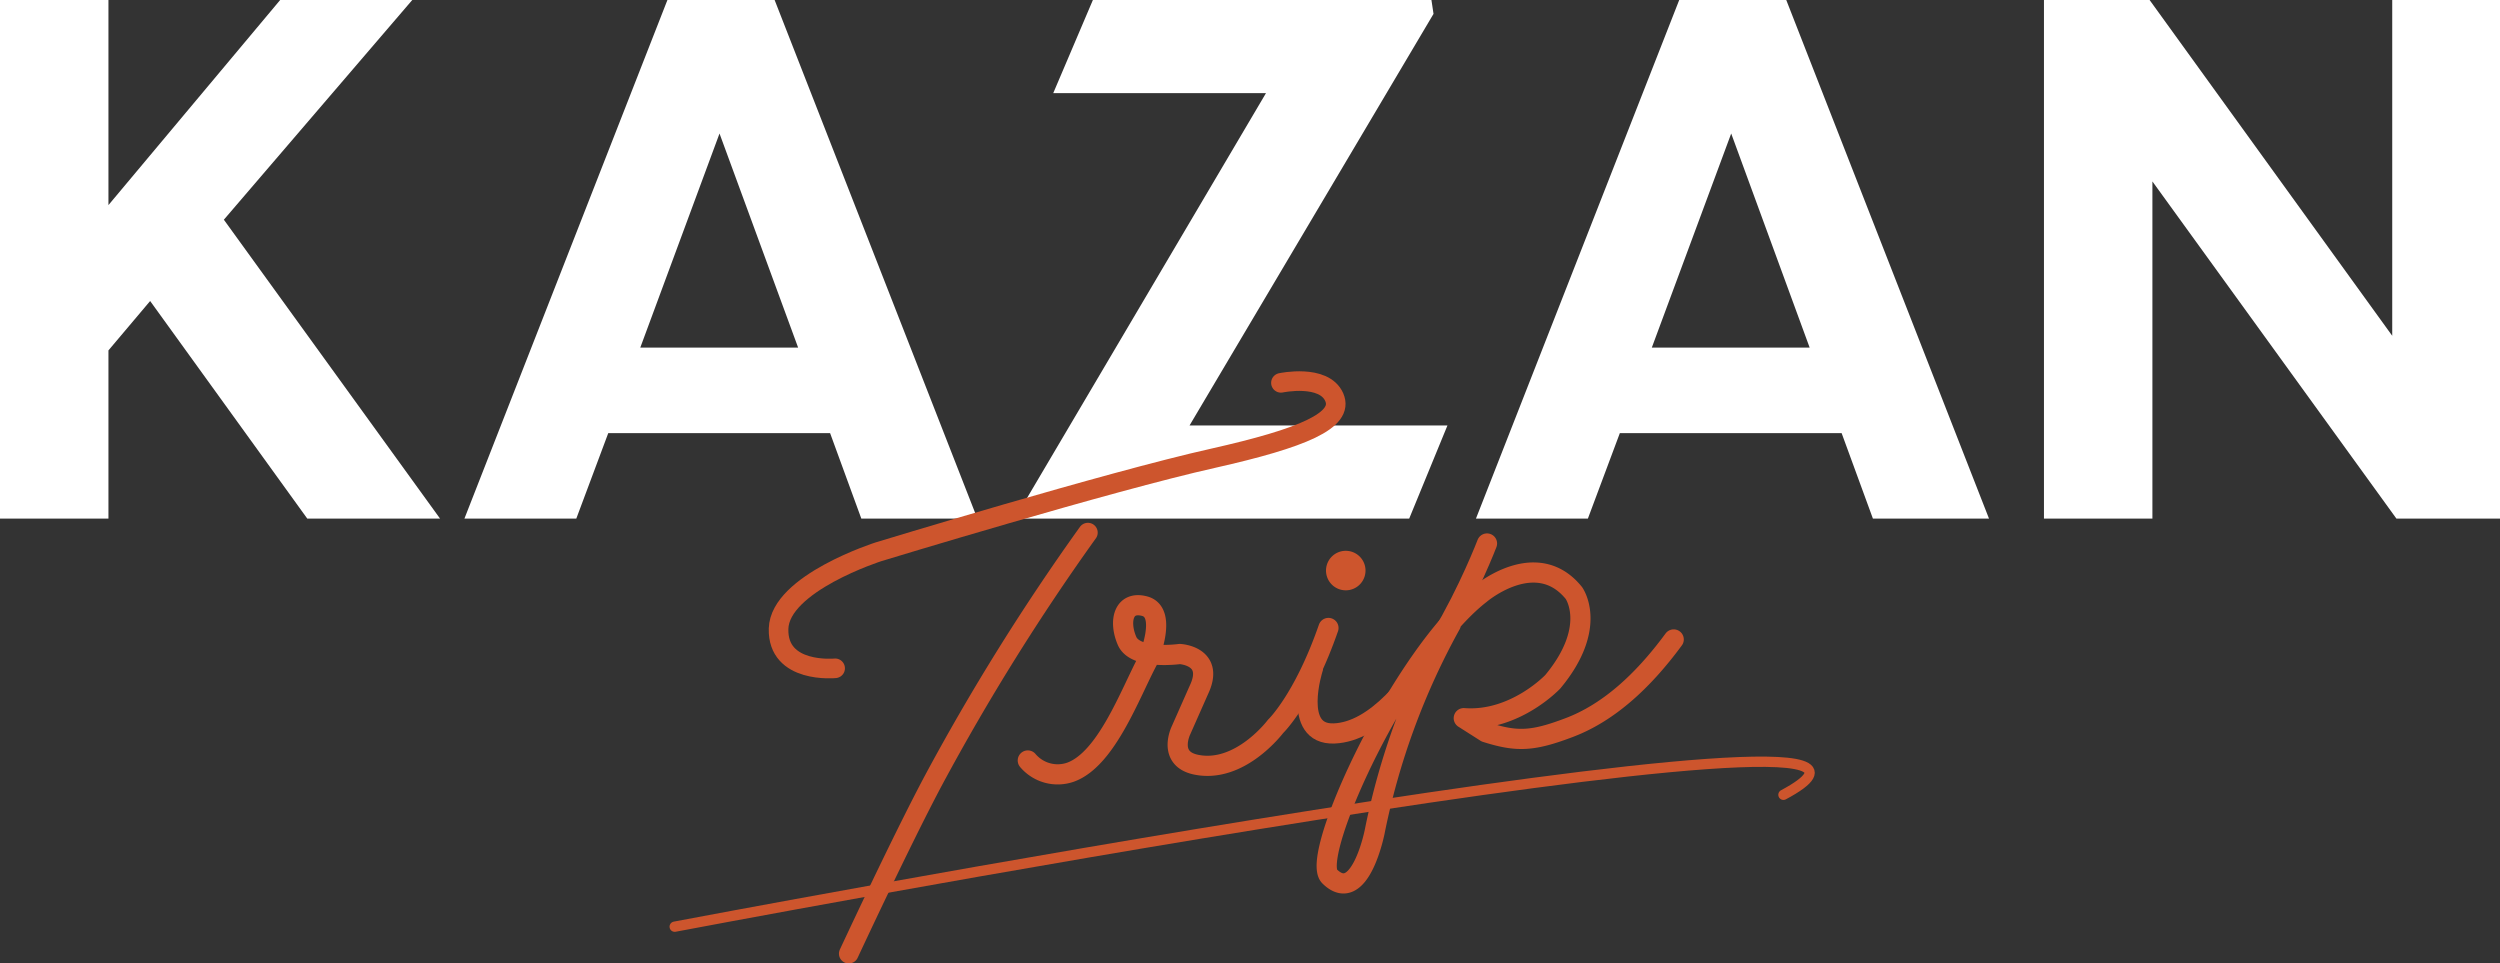 <svg xmlns="http://www.w3.org/2000/svg" width="480.88" height="185.33" viewBox="0 0 480.88 185.33"><rect x="0" y="0" width="480.88" height="185.33" fill="#333333" stroke="none"/><defs><style>.ede0badd-8d2d-4afb-a797-aa0ee6789307{fill:#fff;}.ba6cbd41-e6a0-4e7c-af55-e4d0de17c400,.bd40ac7a-8fb6-4968-8ae1-bcadfe4dc3d9,.f05f8b8e-7585-410c-86d9-91d0cb3859ff{fill:none;stroke:#cd552d;stroke-linecap:round;stroke-linejoin:round;}.ba6cbd41-e6a0-4e7c-af55-e4d0de17c400{stroke-width:1.98px;}.f05f8b8e-7585-410c-86d9-91d0cb3859ff{stroke-width:3.77px;}.bd40ac7a-8fb6-4968-8ae1-bcadfe4dc3d9{stroke-width:3.88px;}.a24db2ec-8040-4045-8dfa-d805d99a4bf8{fill:#cd552d;}</style></defs><g id="a6ff5883-08b3-471b-b3b2-e4f6e80acf77" data-name="レイヤー 2"><g id="bc46a7c1-1a80-4890-9234-0dd6bf8d0241" data-name="レイヤー 1"><polygon class="ede0badd-8d2d-4afb-a797-aa0ee6789307" points="28.88 57.9 20.86 67.4 20.86 99.76 0 99.76 0 0 20.86 0 20.86 39.45 53.89 0 79.3 0 43.06 42.26 84.65 99.76 59.11 99.76 28.88 57.9"/><path class="ede0badd-8d2d-4afb-a797-aa0ee6789307" d="M159.67,83.31H117l-6.15,16.45H89.33L128.38,0H149L188,99.76H165.68Zm-6.15-16.45L138.4,25.68,123.16,66.86Z"/><polygon class="ede0badd-8d2d-4afb-a797-aa0ee6789307" points="271.06 99.76 196.98 99.76 196.71 97.22 243.51 17.92 202.59 17.92 210.22 0 275.34 0 275.74 2.67 228.81 81.84 278.42 81.84 271.06 99.76"/><path class="ede0badd-8d2d-4afb-a797-aa0ee6789307" d="M354.24,83.31H311.58l-6.15,16.45H283.9L323,0h20.59l39,99.76H360.26Zm-6.15-16.45L333,25.68,317.73,66.86Z"/><polygon class="ede0badd-8d2d-4afb-a797-aa0ee6789307" points="414.02 34.9 414.02 99.76 393.16 99.76 393.16 0 413.48 0 460.15 64.59 460.15 0 480.88 0 480.88 99.76 460.96 99.76 414.02 34.9"/><path class="ba6cbd41-e6a0-4e7c-af55-e4d0de17c400" d="M129.78,178.25s257.15-48.79,213.27-25.37"/><path class="f05f8b8e-7585-410c-86d9-91d0cb3859ff" d="M160.64,128.55s-11.13,1.11-10.88-7.63S169,106.13,169,106.13s44.15-13.47,64.41-18c17.06-3.85,25.22-7.24,23.23-11.74s-10.25-2.75-10.25-2.75"/><path class="f05f8b8e-7585-410c-86d9-91d0cb3859ff" d="M209.26,102.45a435.94,435.94,0,0,0-29.7,47.64c-6.28,11.79-16.3,33.35-16.3,33.35"/><path class="bd40ac7a-8fb6-4968-8ae1-bcadfe4dc3d9" d="M197.7,146.28a7.52,7.52,0,0,0,8.22,2.25c6.9-2.5,11.41-15,14.85-21.48,0,0,4-9.22-.59-10.45-4.14-1.11-5,3-3.38,6.7s10.13,2.5,10.13,2.5,6.81.33,3.67,6.92l-3.46,7.82s-2.59,5.39,2.9,6.54c8.48,1.78,15.32-7.36,15.32-7.36s5.37-5.11,10.17-18.93"/><path class="bd40ac7a-8fb6-4968-8ae1-bcadfe4dc3d9" d="M252.53,128.6s-4.11,12.82,4.11,12.48c15.72-.65,29.39-36.54,29.39-36.54"/><path class="a24db2ec-8040-4045-8dfa-d805d99a4bf8" d="M262.66,109.75a3.8,3.8,0,1,1-3.8-3.8,3.8,3.8,0,0,1,3.8,3.8"/><path class="bd40ac7a-8fb6-4968-8ae1-bcadfe4dc3d9" d="M321.94,123c-6.16,8.38-12.8,14.16-20,16.91s-10.21,2.81-16.12.94l-4.26-2.71c9.81.75,17.12-7,17.12-7,8.75-10.54,4.07-17.06,4.07-17.06-7.26-9-18,.18-18,.18-15.11,11.74-32.95,50.43-29,54.31,5.82,5.73,8.66-8.53,8.66-8.53a138.26,138.26,0,0,1,14.66-39.94"/></g></g></svg>